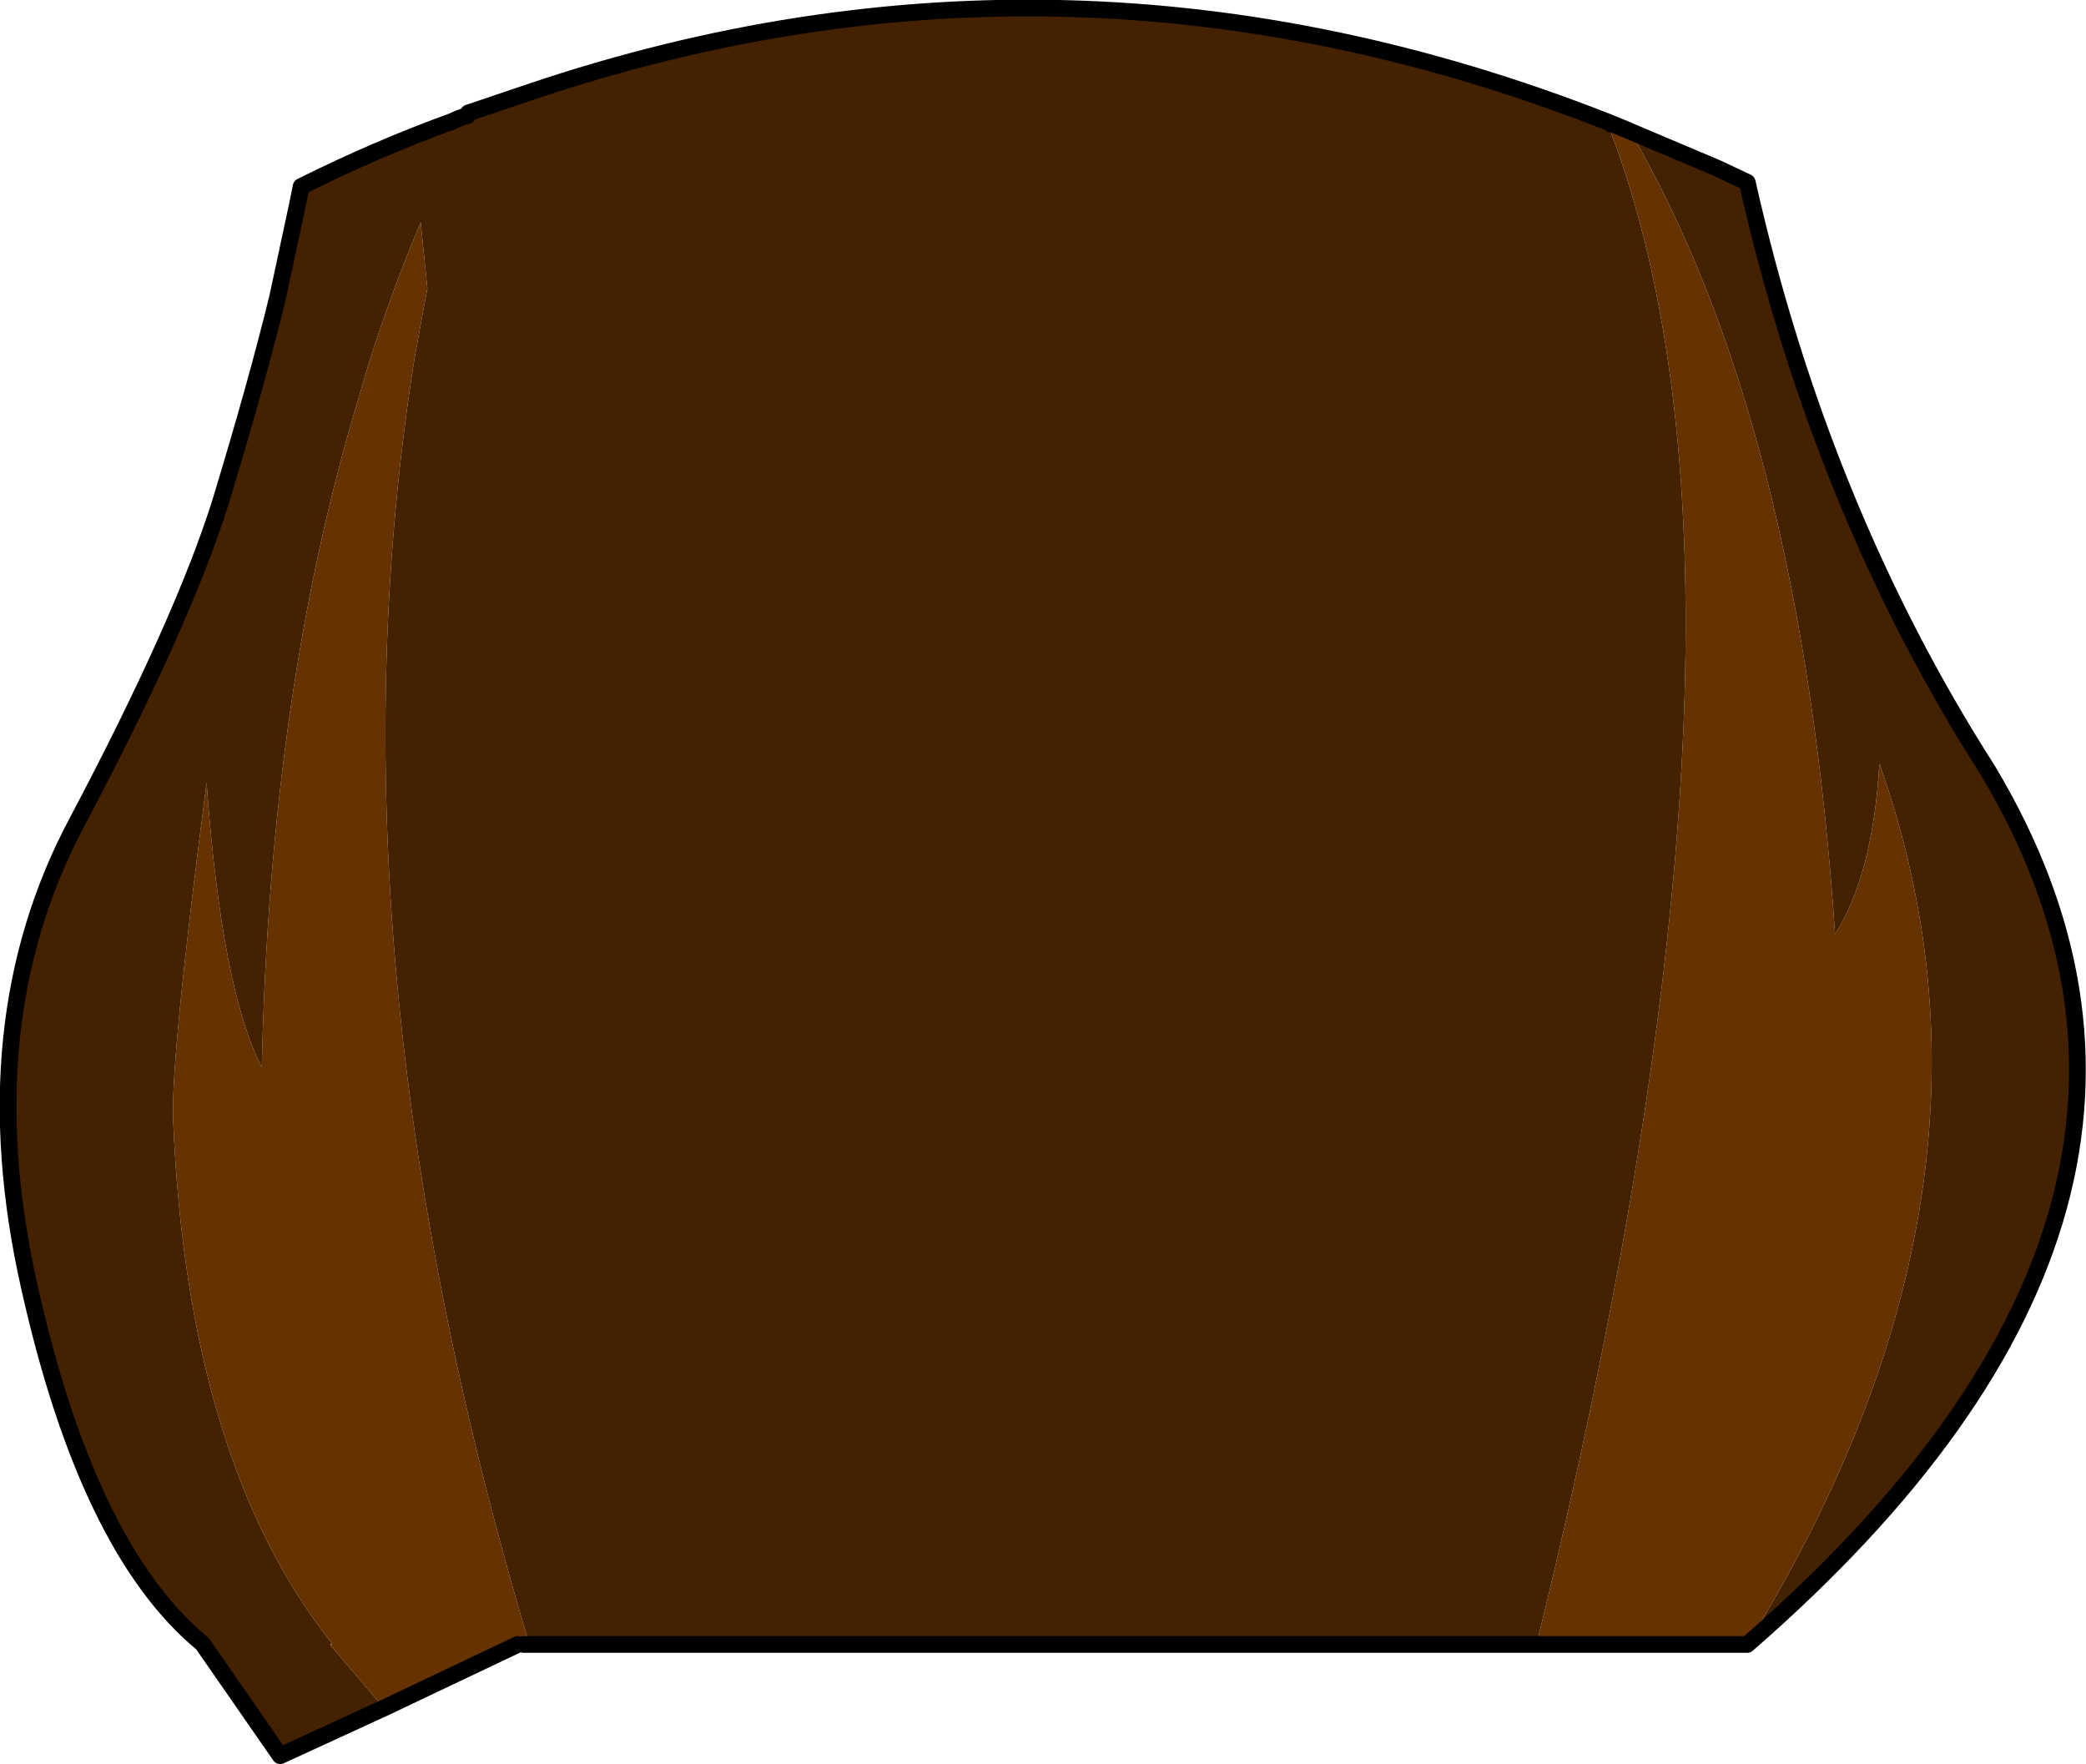 <?xml version="1.0" encoding="UTF-8" standalone="no"?>
<svg xmlns:xlink="http://www.w3.org/1999/xlink" height="105.45px" width="124.7px" xmlns="http://www.w3.org/2000/svg">
  <g transform="matrix(1.0, 0.0, 0.0, 1.0, 15.5, -64.7)">
    <path d="M80.5 71.95 L81.85 72.5 80.7 72.35 80.5 71.95 M4.3 163.0 L4.3 163.1 4.25 163.0 4.3 163.0" fill="#cc6633" fill-rule="evenodd" stroke="none"/>
    <path d="M4.35 162.95 L4.35 163.0 4.3 163.0 4.25 163.0 4.35 162.95" fill="#aa512b" fill-rule="evenodd" stroke="none"/>
    <path d="M81.85 72.5 L81.95 72.55 Q92.15 90.05 94.2 120.55 96.45 117.0 96.85 110.35 105.85 135.65 88.95 163.0 L76.35 163.0 Q91.65 100.85 80.7 72.35 L81.85 72.5 M16.15 163.0 L15.8 163.0 15.45 163.0 7.45 166.8 4.3 163.1 4.3 163.0 4.35 163.0 4.35 162.95 Q-4.3 152.05 -5.15 131.65 -5.3 127.95 -3.15 111.5 -2.25 123.85 0.15 128.5 0.65 105.9 5.95 88.45 6.75 85.6 7.7 83.0 8.6 80.45 9.65 78.0 L10.05 81.95 9.85 83.0 9.3 86.0 Q3.65 121.25 16.15 163.0" fill="#663300" fill-rule="evenodd" stroke="none"/>
    <path d="M81.95 72.55 L87.15 74.75 88.95 75.6 Q93.35 95.15 103.3 110.7 119.0 136.85 88.95 163.0 105.85 135.65 96.85 110.35 96.45 117.0 94.2 120.55 92.15 90.05 81.95 72.55 M76.35 163.0 L16.15 163.0 Q3.65 121.25 9.3 86.0 L9.85 83.0 10.05 81.95 9.65 78.0 Q8.6 80.45 7.7 83.0 6.75 85.6 5.95 88.45 0.65 105.9 0.15 128.5 -2.25 123.85 -3.15 111.5 -5.3 127.95 -5.15 131.65 -4.3 152.05 4.35 162.95 L4.25 163.0 4.3 163.1 7.45 166.8 1.25 169.65 -3.4 162.95 Q-10.25 157.3 -13.75 141.6 -17.3 125.85 -10.9 113.85 -4.55 101.85 -2.3 94.65 -0.1 87.4 1.1 82.45 L2.3 76.85 2.5 75.85 Q7.0 73.6 11.55 71.95 11.95 71.75 12.45 71.6 L12.5 71.45 16.2 70.2 Q48.35 59.35 80.5 71.95 L80.7 72.35 Q91.65 100.85 76.35 163.0" fill="#432101" fill-rule="evenodd" stroke="none"/>
    <path d="M81.85 72.5 L80.7 72.35" fill="none" stroke="#000000" stroke-linecap="round" stroke-linejoin="round" stroke-width="0.5"/>
    <path d="M81.85 72.5 L81.95 72.55 87.15 74.75 88.95 75.6 Q93.35 95.15 103.3 110.7 119.0 136.85 88.95 163.0 L76.35 163.0 16.15 163.0 15.8 163.0 M15.45 163.0 L7.45 166.8 1.25 169.65 -3.4 162.95 Q-10.25 157.3 -13.75 141.6 -17.3 125.85 -10.9 113.85 -4.55 101.85 -2.3 94.65 -0.1 87.4 1.1 82.45 L2.3 76.85 2.5 75.85 Q7.0 73.6 11.55 71.95 11.95 71.75 12.45 71.6 L12.5 71.45 16.2 70.2 Q48.35 59.35 80.5 71.95 L81.85 72.5" fill="none" stroke="#000000" stroke-linecap="round" stroke-linejoin="round" stroke-width="1.0"/>
    <path d="M15.8 163.0 L15.45 163.0" fill="none" stroke="#000000" stroke-linecap="round" stroke-linejoin="round" stroke-width="0.25"/>
  </g>
</svg>
